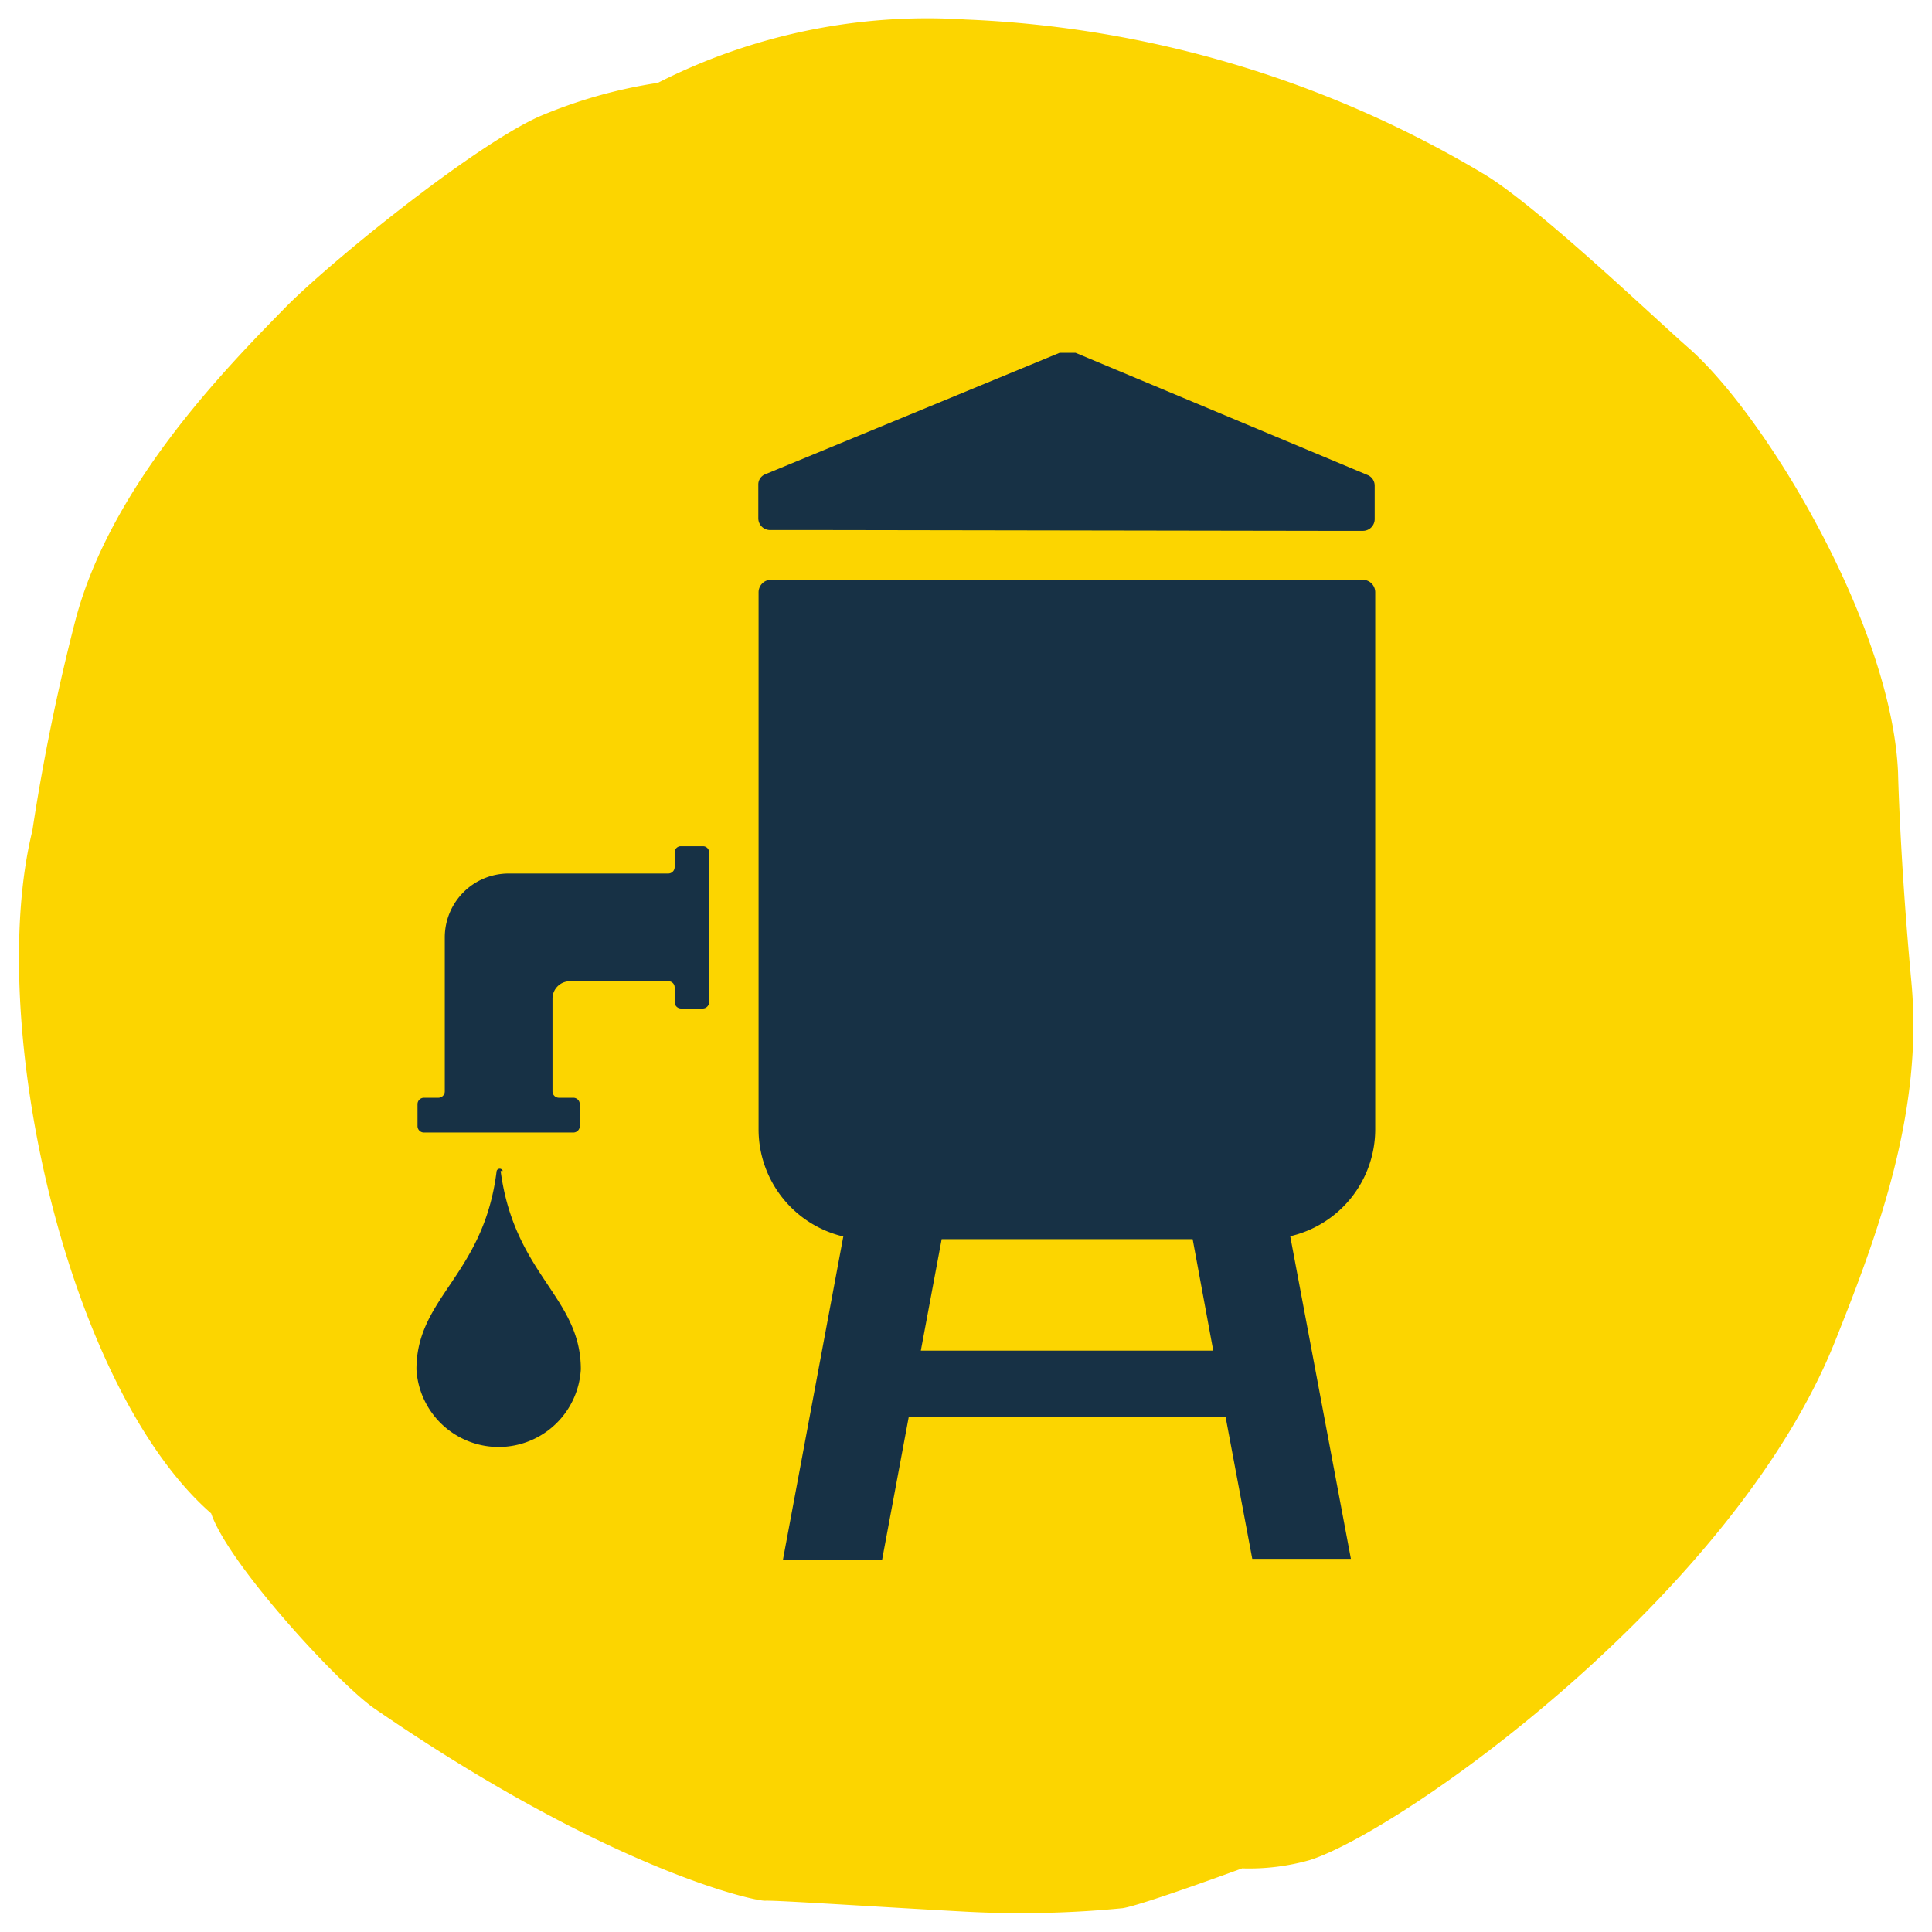 <svg id="Yellow_Navy" data-name="Yellow Navy" xmlns="http://www.w3.org/2000/svg" viewBox="0 0 72.28 72.28"><defs><style>.cls-1{fill:#fcd500;}.cls-2{fill:#173145;}</style></defs><title>ICONS_WASH_RGB</title><path class="cls-1" d="M24.61,3.1a18.34,18.34,0,0,0-4.44,1.26c-2.49,1.12-7.85,5.47-9.5,7.15C8.51,13.72,4.18,18.1,2.83,23.17a79.12,79.12,0,0,0-1.62,7.91C-.55,38.24,2.49,51.89,7.9,56.62c.64,1.89,4.77,6.38,6.11,7.3,8.72,6,14.2,7.21,14.62,7.19s4,.22,7.49.41A39.1,39.1,0,0,0,42,71.39c.72-.11,4.47-1.49,4.47-1.49A8.31,8.31,0,0,0,49,69.59c3.41-1.08,15.87-9.88,19.67-19.45,1.6-4,3.29-8.59,2.84-13.39-.43-4.62-.5-7.85-.5-7.85-.24-5.49-4.91-13.29-7.81-15.86C62,12,57.63,7.81,55.58,6.55A41,41,0,0,0,36.13.73,22.28,22.28,0,0,0,24.61,3.1Z"/><path class="cls-2" d="M25.24,37.49v-.55a.23.23,0,0,0-.24-.23H21.32a.65.65,0,0,0-.65.64v3.48a.24.24,0,0,0,.24.24h.54a.24.24,0,0,1,.24.24v.82a.24.24,0,0,1-.24.24H15.86a.24.24,0,0,1-.24-.24v-.82a.24.24,0,0,1,.24-.24h.54a.24.24,0,0,0,.24-.24V35.07A2.39,2.39,0,0,1,19,32.68h6a.24.24,0,0,0,.24-.24V31.9a.23.23,0,0,1,.24-.24h.81a.23.23,0,0,1,.24.24v5.59a.24.24,0,0,1-.24.24h-.81A.24.24,0,0,1,25.24,37.49Z"/><path class="cls-2" d="M18.81,43.81a.12.12,0,0,0-.23,0c-.48,3.9-3,4.71-3,7.42a3.08,3.08,0,0,0,6.15,0c0-2.71-2.48-3.52-3-7.42"/><path class="cls-2" d="M49.5,19.86H51a.44.44,0,0,0,.43-.44V18.17a.43.43,0,0,0-.27-.4L40.24,13.2l-.6,0-11,4.54a.41.41,0,0,0-.27.4v1.25a.44.44,0,0,0,.43.44h1.91"/><path class="cls-2" d="M51.45,42.26V22.17a.47.47,0,0,0-.47-.48H28.85a.47.47,0,0,0-.47.48V42.26a4.12,4.12,0,0,0,3.17,4L29.29,58.36H33L34,53H45.85l1,5.32h3.69L48.27,46.25A4.11,4.11,0,0,0,51.45,42.26Zm-17,8.27.78-4.17h9.39l.77,4.17Z"/></svg>